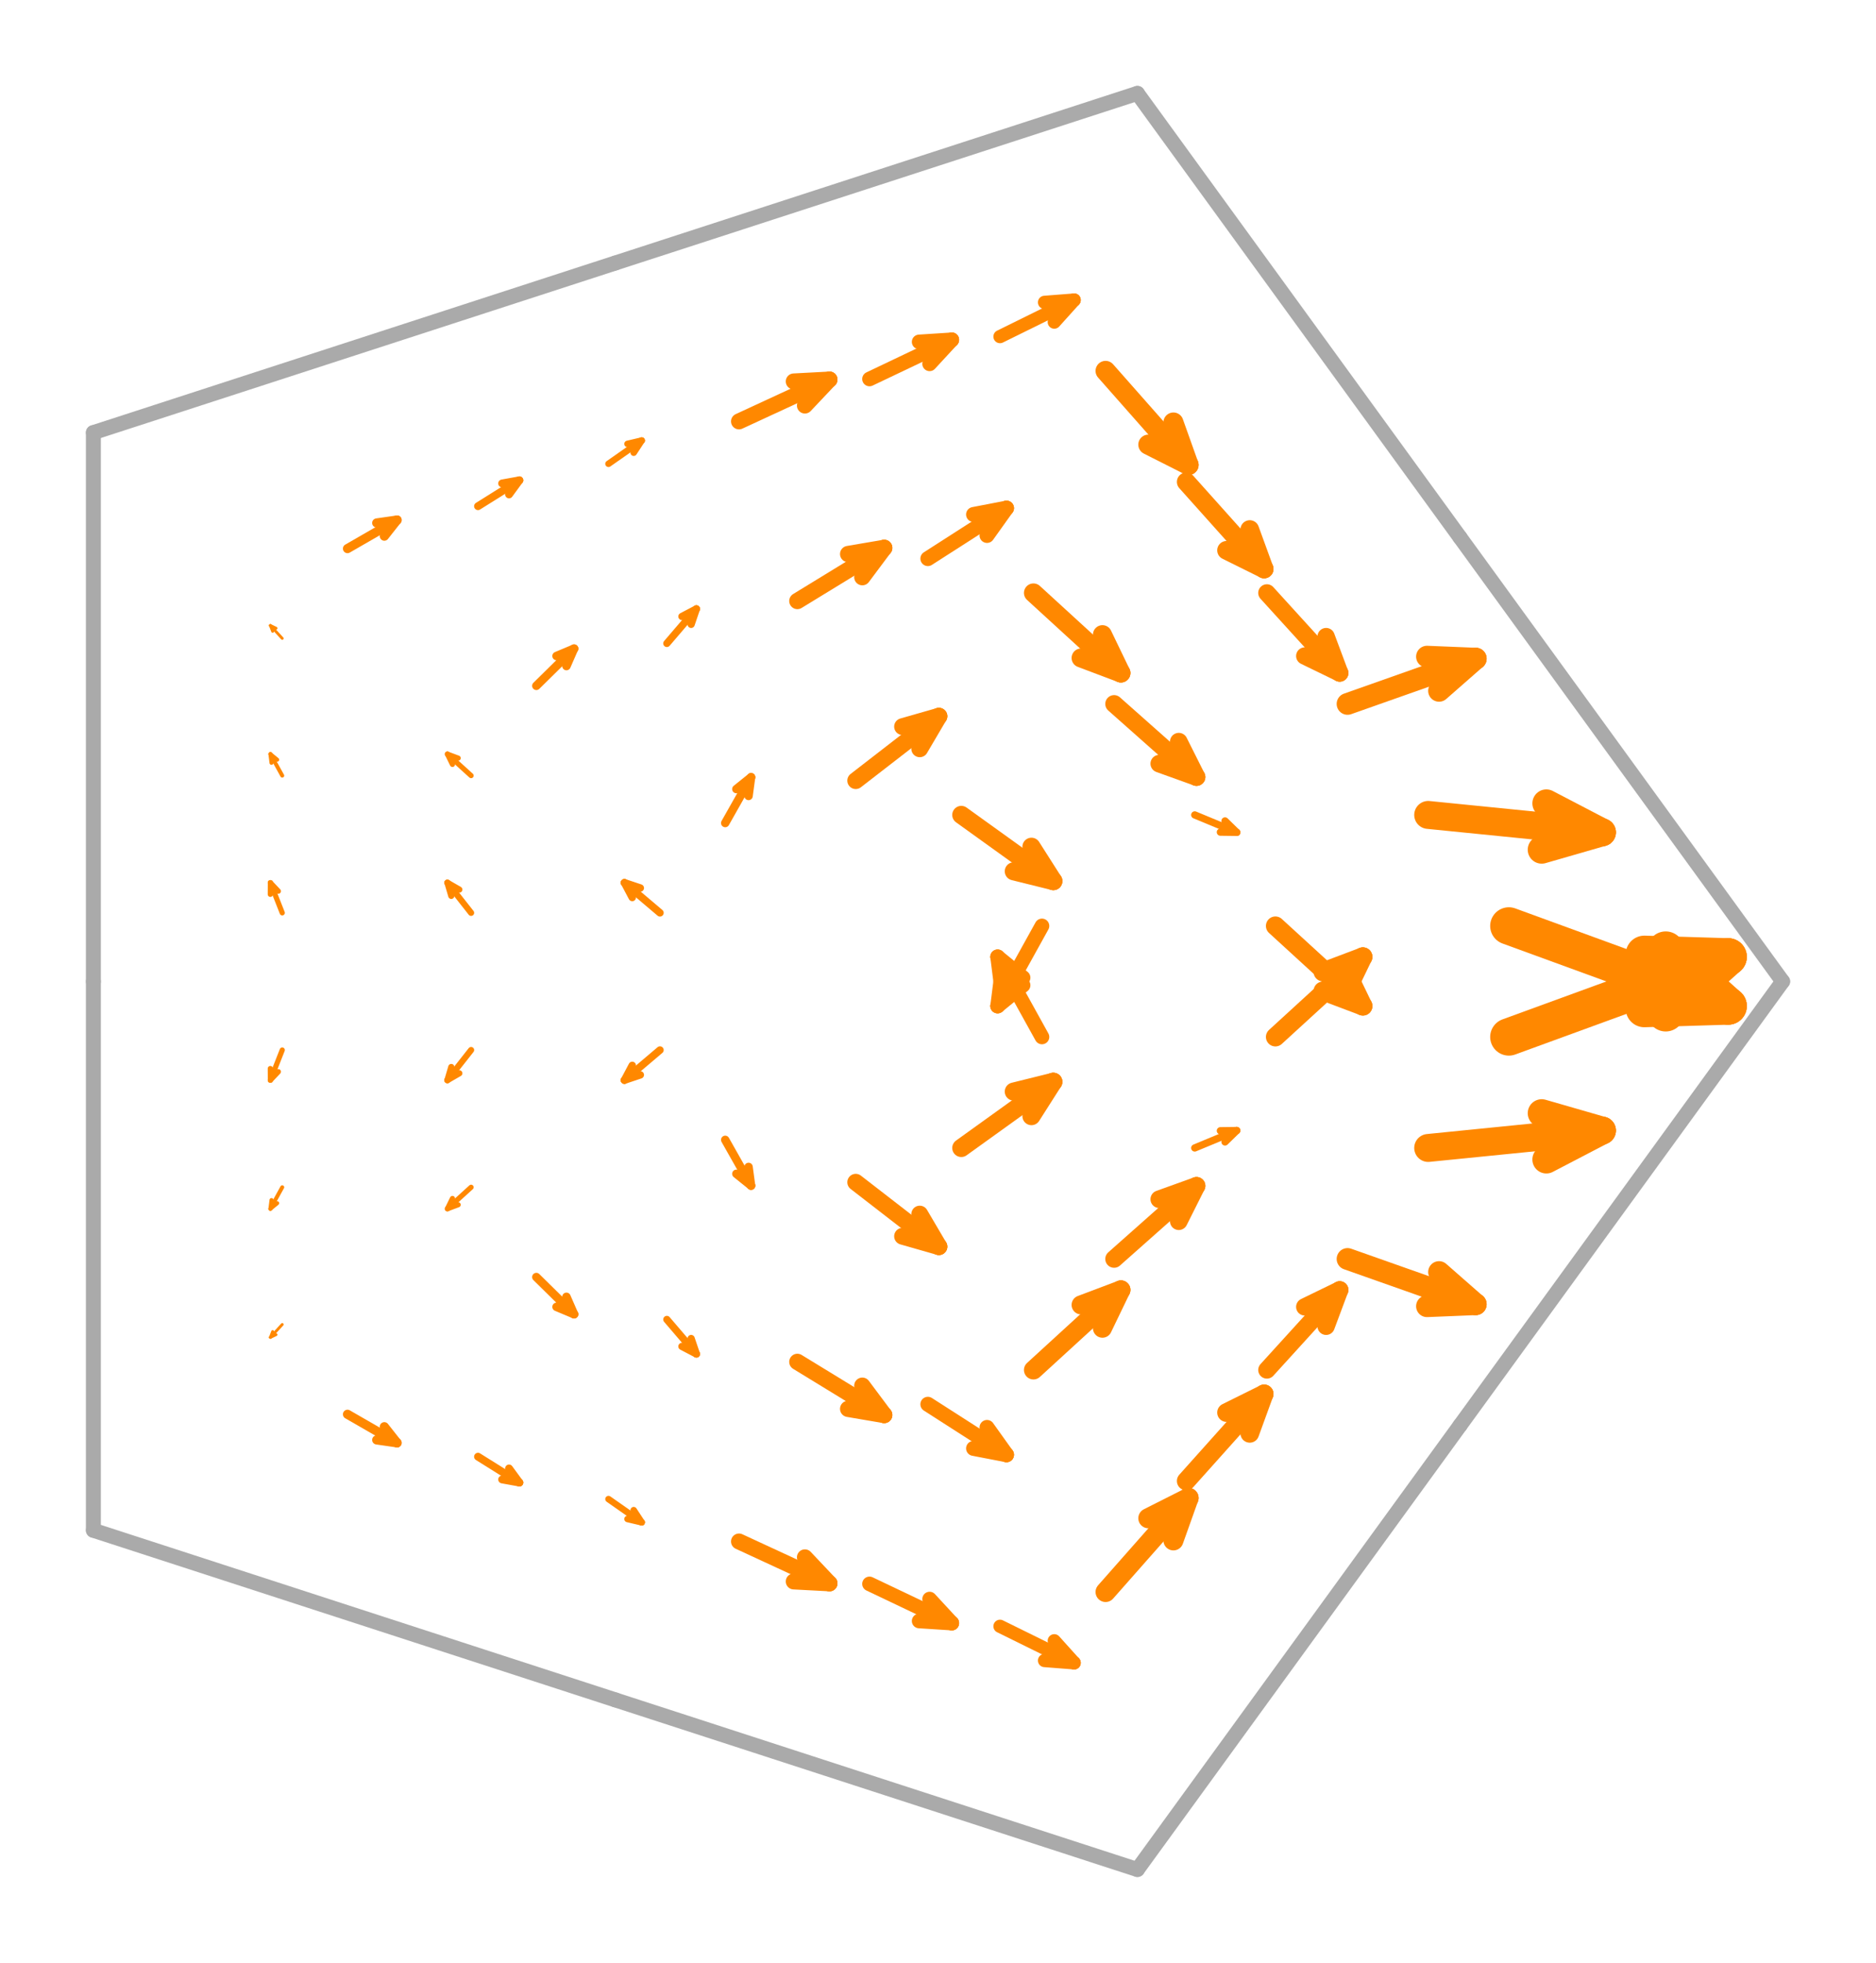 <svg width='502.254' height='525.528' xmlns='http://www.w3.org/2000/svg' xmlns:xlink='http://www.w3.org/1999/xlink'>
<title>Basis function in a Buffa-Christiansen space</title>
<desc>This plot is from DefElement (https://defelement.org) and is available under a Creative Commons Attribution 4.0 International (CC BY 4.0) license: https://creativecommons.org/licenses/by/4.0/</desc>

<line x1='477.254' y1='262.764' x2='390.881' y2='143.882' stroke='#AAAAAA' stroke-width='4.0' stroke-linecap='round' />
<line x1='390.881' y1='143.882' x2='304.508' y2='25.0' stroke='#AAAAAA' stroke-width='4.0' stroke-linecap='round' />
<line x1='304.508' y1='25.0' x2='164.754' y2='70.409' stroke='#AAAAAA' stroke-width='4.0' stroke-linecap='round' />
<line x1='164.754' y1='70.409' x2='25.0' y2='115.818' stroke='#AAAAAA' stroke-width='4.0' stroke-linecap='round' />
<line x1='25.0' y1='115.818' x2='25.0' y2='262.764' stroke='#AAAAAA' stroke-width='4.0' stroke-linecap='round' />
<line x1='25.0' y1='262.764' x2='25.0' y2='409.71' stroke='#AAAAAA' stroke-width='4.0' stroke-linecap='round' />
<line x1='25.0' y1='409.71' x2='164.754' y2='455.119' stroke='#AAAAAA' stroke-width='4.0' stroke-linecap='round' />
<line x1='164.754' y1='455.119' x2='304.508' y2='500.528' stroke='#AAAAAA' stroke-width='4.0' stroke-linecap='round' />
<line x1='304.508' y1='500.528' x2='390.881' y2='381.646' stroke='#AAAAAA' stroke-width='4.0' stroke-linecap='round' />
<line x1='390.881' y1='381.646' x2='477.254' y2='262.764' stroke='#AAAAAA' stroke-width='4.0' stroke-linecap='round' />
<line x1='278.958' y1='247.904' x2='267.09' y2='269.345' stroke='#FF8800' stroke-width='3.921' stroke-linecap='round' />
<line x1='268.187' y1='260.616' x2='267.09' y2='269.345' stroke='#FF8800' stroke-width='3.921' stroke-linecap='round' />
<line x1='273.905' y1='263.78' x2='267.09' y2='269.345' stroke='#FF8800' stroke-width='3.921' stroke-linecap='round' />
<line x1='319.864' y1='218.183' x2='331.093' y2='222.845' stroke='#FF8800' stroke-width='1.945' stroke-linecap='round' />
<line x1='326.728' y1='222.788' x2='331.093' y2='222.845' stroke='#FF8800' stroke-width='1.945' stroke-linecap='round' />
<line x1='327.971' y1='219.794' x2='331.093' y2='222.845' stroke='#FF8800' stroke-width='1.945' stroke-linecap='round' />
<line x1='360.771' y1='188.463' x2='395.095' y2='176.344' stroke='#FF8800' stroke-width='5.824' stroke-linecap='round' />
<line x1='385.27' y1='184.96' x2='395.095' y2='176.344' stroke='#FF8800' stroke-width='5.824' stroke-linecap='round' />
<line x1='382.038' y1='175.807' x2='395.095' y2='176.344' stroke='#FF8800' stroke-width='5.824' stroke-linecap='round' />
<line x1='341.458' y1='247.904' x2='364.877' y2='269.345' stroke='#FF8800' stroke-width='5.08' stroke-linecap='round' />
<line x1='354.212' y1='265.321' x2='364.877' y2='269.345' stroke='#FF8800' stroke-width='5.08' stroke-linecap='round' />
<line x1='359.93' y1='259.075' x2='364.877' y2='269.345' stroke='#FF8800' stroke-width='5.08' stroke-linecap='round' />
<line x1='382.364' y1='218.183' x2='428.88' y2='222.845' stroke='#FF8800' stroke-width='7.48' stroke-linecap='round' />
<line x1='412.753' y1='227.493' x2='428.88' y2='222.845' stroke='#FF8800' stroke-width='7.48' stroke-linecap='round' />
<line x1='413.996' y1='215.089' x2='428.88' y2='222.845' stroke='#FF8800' stroke-width='7.48' stroke-linecap='round' />
<line x1='403.958' y1='247.904' x2='462.665' y2='269.345' stroke='#FF8800' stroke-width='10' stroke-linecap='round' />
<line x1='440.237' y1='270.026' x2='462.665' y2='269.345' stroke='#FF8800' stroke-width='10' stroke-linecap='round' />
<line x1='445.955' y1='254.37' x2='462.665' y2='269.345' stroke='#FF8800' stroke-width='10' stroke-linecap='round' />
<line x1='257.364' y1='218.183' x2='281.996' y2='235.896' stroke='#FF8800' stroke-width='4.854' stroke-linecap='round' />
<line x1='271.424' y1='233.276' x2='281.996' y2='235.896' stroke='#FF8800' stroke-width='4.854' stroke-linecap='round' />
<line x1='276.147' y1='226.707' x2='281.996' y2='235.896' stroke='#FF8800' stroke-width='4.854' stroke-linecap='round' />
<line x1='276.678' y1='158.742' x2='300.098' y2='180.184' stroke='#FF8800' stroke-width='5.08' stroke-linecap='round' />
<line x1='289.432' y1='176.159' x2='300.098' y2='180.184' stroke='#FF8800' stroke-width='5.08' stroke-linecap='round' />
<line x1='295.15' y1='169.914' x2='300.098' y2='180.184' stroke='#FF8800' stroke-width='5.08' stroke-linecap='round' />
<line x1='295.992' y1='99.301' x2='318.2' y2='124.472' stroke='#FF8800' stroke-width='5.371' stroke-linecap='round' />
<line x1='307.441' y1='119.043' x2='318.2' y2='124.472' stroke='#FF8800' stroke-width='5.371' stroke-linecap='round' />
<line x1='314.153' y1='113.12' x2='318.2' y2='124.472' stroke='#FF8800' stroke-width='5.371' stroke-linecap='round' />
<line x1='298.271' y1='188.463' x2='320.336' y2='208.04' stroke='#FF8800' stroke-width='4.72' stroke-linecap='round' />
<line x1='310.371' y1='204.456' x2='320.336' y2='208.04' stroke='#FF8800' stroke-width='4.72' stroke-linecap='round' />
<line x1='315.591' y1='198.572' x2='320.336' y2='208.04' stroke='#FF8800' stroke-width='4.72' stroke-linecap='round' />
<line x1='317.585' y1='129.022' x2='338.438' y2='152.328' stroke='#FF8800' stroke-width='5.004' stroke-linecap='round' />
<line x1='328.38' y1='147.339' x2='338.438' y2='152.328' stroke='#FF8800' stroke-width='5.004' stroke-linecap='round' />
<line x1='334.595' y1='141.779' x2='338.438' y2='152.328' stroke='#FF8800' stroke-width='5.004' stroke-linecap='round' />
<line x1='339.178' y1='158.742' x2='358.677' y2='180.184' stroke='#FF8800' stroke-width='4.637' stroke-linecap='round' />
<line x1='349.318' y1='175.636' x2='358.677' y2='180.184' stroke='#FF8800' stroke-width='4.637' stroke-linecap='round' />
<line x1='355.036' y1='170.437' x2='358.677' y2='180.184' stroke='#FF8800' stroke-width='4.637' stroke-linecap='round' />
<line x1='229.099' y1='208.999' x2='251.364' y2='191.759' stroke='#FF8800' stroke-width='4.506' stroke-linecap='round' />
<line x1='246.241' y1='200.474' x2='251.364' y2='191.759' stroke='#FF8800' stroke-width='4.506' stroke-linecap='round' />
<line x1='241.643' y1='194.537' x2='251.364' y2='191.759' stroke='#FF8800' stroke-width='4.506' stroke-linecap='round' />
<line x1='213.474' y1='160.91' x2='236.719' y2='146.687' stroke='#FF8800' stroke-width='4.36' stroke-linecap='round' />
<line x1='230.867' y1='154.528' x2='236.719' y2='146.687' stroke='#FF8800' stroke-width='4.36' stroke-linecap='round' />
<line x1='227.074' y1='148.329' x2='236.719' y2='146.687' stroke='#FF8800' stroke-width='4.36' stroke-linecap='round' />
<line x1='197.849' y1='112.822' x2='222.074' y2='101.615' stroke='#FF8800' stroke-width='4.271' stroke-linecap='round' />
<line x1='215.493' y1='108.581' x2='222.074' y2='101.615' stroke='#FF8800' stroke-width='4.271' stroke-linecap='round' />
<line x1='212.505' y1='102.12' x2='222.074' y2='101.615' stroke='#FF8800' stroke-width='4.271' stroke-linecap='round' />
<line x1='248.412' y1='149.558' x2='269.466' y2='136.047' stroke='#FF8800' stroke-width='4.003' stroke-linecap='round' />
<line x1='264.249' y1='143.358' x2='269.466' y2='136.047' stroke='#FF8800' stroke-width='4.003' stroke-linecap='round' />
<line x1='260.646' y1='137.744' x2='269.466' y2='136.047' stroke='#FF8800' stroke-width='4.003' stroke-linecap='round' />
<line x1='232.787' y1='101.469' x2='254.821' y2='90.975' stroke='#FF8800' stroke-width='3.905' stroke-linecap='round' />
<line x1='248.876' y1='97.411' x2='254.821' y2='90.975' stroke='#FF8800' stroke-width='3.905' stroke-linecap='round' />
<line x1='246.077' y1='91.535' x2='254.821' y2='90.975' stroke='#FF8800' stroke-width='3.905' stroke-linecap='round' />
<line x1='267.726' y1='90.117' x2='287.568' y2='80.335' stroke='#FF8800' stroke-width='3.54' stroke-linecap='round' />
<line x1='282.258' y1='86.241' x2='287.568' y2='80.335' stroke='#FF8800' stroke-width='3.54' stroke-linecap='round' />
<line x1='279.649' y1='80.95' x2='287.568' y2='80.335' stroke='#FF8800' stroke-width='3.54' stroke-linecap='round' />
<line x1='194.16' y1='220.351' x2='201.082' y2='208.096' stroke='#FF8800' stroke-width='2.252' stroke-linecap='round' />
<line x1='200.409' y1='213.104' x2='201.082' y2='208.096' stroke='#FF8800' stroke-width='2.252' stroke-linecap='round' />
<line x1='197.141' y1='211.258' x2='201.082' y2='208.096' stroke='#FF8800' stroke-width='2.252' stroke-linecap='round' />
<line x1='143.596' y1='183.615' x2='153.691' y2='173.664' stroke='#FF8800' stroke-width='2.268' stroke-linecap='round' />
<line x1='151.653' y1='178.327' x2='153.691' y2='173.664' stroke='#FF8800' stroke-width='2.268' stroke-linecap='round' />
<line x1='148.999' y1='175.635' x2='153.691' y2='173.664' stroke='#FF8800' stroke-width='2.268' stroke-linecap='round' />
<line x1='93.033' y1='146.878' x2='106.299' y2='139.232' stroke='#FF8800' stroke-width='2.45' stroke-linecap='round' />
<line x1='102.897' y1='143.55' x2='106.299' y2='139.232' stroke='#FF8800' stroke-width='2.45' stroke-linecap='round' />
<line x1='100.858' y1='140.012' x2='106.299' y2='139.232' stroke='#FF8800' stroke-width='2.45' stroke-linecap='round' />
<line x1='178.535' y1='172.263' x2='186.438' y2='163.024' stroke='#FF8800' stroke-width='1.945' stroke-linecap='round' />
<line x1='185.035' y1='167.157' x2='186.438' y2='163.024' stroke='#FF8800' stroke-width='1.945' stroke-linecap='round' />
<line x1='182.572' y1='165.05' x2='186.438' y2='163.024' stroke='#FF8800' stroke-width='1.945' stroke-linecap='round' />
<line x1='127.971' y1='135.526' x2='139.046' y2='128.592' stroke='#FF8800' stroke-width='2.091' stroke-linecap='round' />
<line x1='136.279' y1='132.38' x2='139.046' y2='128.592' stroke='#FF8800' stroke-width='2.091' stroke-linecap='round' />
<line x1='134.43' y1='129.427' x2='139.046' y2='128.592' stroke='#FF8800' stroke-width='2.091' stroke-linecap='round' />
<line x1='162.91' y1='124.174' x2='171.793' y2='117.952' stroke='#FF8800' stroke-width='1.735' stroke-linecap='round' />
<line x1='169.661' y1='121.211' x2='171.793' y2='117.952' stroke='#FF8800' stroke-width='1.735' stroke-linecap='round' />
<line x1='168.002' y1='118.842' x2='171.793' y2='117.952' stroke='#FF8800' stroke-width='1.735' stroke-linecap='round' />
<line x1='176.691' y1='244.396' x2='167.175' y2='236.33' stroke='#FF8800' stroke-width='1.996' stroke-linecap='round' />
<line x1='171.422' y1='237.75' x2='167.175' y2='236.33' stroke='#FF8800' stroke-width='1.996' stroke-linecap='round' />
<line x1='169.271' y1='240.287' x2='167.175' y2='236.33' stroke='#FF8800' stroke-width='1.996' stroke-linecap='round' />
<line x1='126.127' y1='244.396' x2='119.783' y2='236.33' stroke='#FF8800' stroke-width='1.642' stroke-linecap='round' />
<line x1='122.973' y1='238.173' x2='119.783' y2='236.33' stroke='#FF8800' stroke-width='1.642' stroke-linecap='round' />
<line x1='120.822' y1='239.864' x2='119.783' y2='236.33' stroke='#FF8800' stroke-width='1.642' stroke-linecap='round' />
<line x1='75.564' y1='244.396' x2='72.392' y2='236.33' stroke='#FF8800' stroke-width='1.387' stroke-linecap='round' />
<line x1='74.524' y1='238.596' x2='72.392' y2='236.33' stroke='#FF8800' stroke-width='1.387' stroke-linecap='round' />
<line x1='72.373' y1='239.441' x2='72.392' y2='236.33' stroke='#FF8800' stroke-width='1.387' stroke-linecap='round' />
<line x1='126.127' y1='207.659' x2='119.783' y2='201.898' stroke='#FF8800' stroke-width='1.371' stroke-linecap='round' />
<line x1='122.666' y1='202.972' x2='119.783' y2='201.898' stroke='#FF8800' stroke-width='1.371' stroke-linecap='round' />
<line x1='121.13' y1='204.664' x2='119.783' y2='201.898' stroke='#FF8800' stroke-width='1.371' stroke-linecap='round' />
<line x1='75.564' y1='207.659' x2='72.392' y2='201.898' stroke='#FF8800' stroke-width='1.052' stroke-linecap='round' />
<line x1='74.217' y1='203.395' x2='72.392' y2='201.898' stroke='#FF8800' stroke-width='1.052' stroke-linecap='round' />
<line x1='72.681' y1='204.241' x2='72.392' y2='201.898' stroke='#FF8800' stroke-width='1.052' stroke-linecap='round' />
<line x1='75.564' y1='170.923' x2='72.392' y2='167.466' stroke='#FF8800' stroke-width='0.751' stroke-linecap='round' />
<line x1='73.91' y1='168.195' x2='72.392' y2='167.466' stroke='#FF8800' stroke-width='0.751' stroke-linecap='round' />
<line x1='72.988' y1='169.041' x2='72.392' y2='167.466' stroke='#FF8800' stroke-width='0.751' stroke-linecap='round' />
<line x1='176.691' y1='281.132' x2='167.175' y2='289.199' stroke='#FF8800' stroke-width='1.996' stroke-linecap='round' />
<line x1='169.271' y1='285.241' x2='167.175' y2='289.199' stroke='#FF8800' stroke-width='1.996' stroke-linecap='round' />
<line x1='171.422' y1='287.779' x2='167.175' y2='289.199' stroke='#FF8800' stroke-width='1.996' stroke-linecap='round' />
<line x1='126.127' y1='317.869' x2='119.783' y2='323.631' stroke='#FF8800' stroke-width='1.371' stroke-linecap='round' />
<line x1='121.13' y1='320.864' x2='119.783' y2='323.631' stroke='#FF8800' stroke-width='1.371' stroke-linecap='round' />
<line x1='122.666' y1='322.556' x2='119.783' y2='323.631' stroke='#FF8800' stroke-width='1.371' stroke-linecap='round' />
<line x1='75.564' y1='354.606' x2='72.392' y2='358.062' stroke='#FF8800' stroke-width='0.751' stroke-linecap='round' />
<line x1='72.988' y1='356.487' x2='72.392' y2='358.062' stroke='#FF8800' stroke-width='0.751' stroke-linecap='round' />
<line x1='73.91' y1='357.333' x2='72.392' y2='358.062' stroke='#FF8800' stroke-width='0.751' stroke-linecap='round' />
<line x1='126.127' y1='281.132' x2='119.783' y2='289.199' stroke='#FF8800' stroke-width='1.642' stroke-linecap='round' />
<line x1='120.822' y1='285.664' x2='119.783' y2='289.199' stroke='#FF8800' stroke-width='1.642' stroke-linecap='round' />
<line x1='122.973' y1='287.356' x2='119.783' y2='289.199' stroke='#FF8800' stroke-width='1.642' stroke-linecap='round' />
<line x1='75.564' y1='317.869' x2='72.392' y2='323.631' stroke='#FF8800' stroke-width='1.052' stroke-linecap='round' />
<line x1='72.681' y1='321.287' x2='72.392' y2='323.631' stroke='#FF8800' stroke-width='1.052' stroke-linecap='round' />
<line x1='74.217' y1='322.133' x2='72.392' y2='323.631' stroke='#FF8800' stroke-width='1.052' stroke-linecap='round' />
<line x1='75.564' y1='281.132' x2='72.392' y2='289.199' stroke='#FF8800' stroke-width='1.387' stroke-linecap='round' />
<line x1='72.373' y1='286.087' x2='72.392' y2='289.199' stroke='#FF8800' stroke-width='1.387' stroke-linecap='round' />
<line x1='74.524' y1='286.933' x2='72.392' y2='289.199' stroke='#FF8800' stroke-width='1.387' stroke-linecap='round' />
<line x1='194.16' y1='305.177' x2='201.082' y2='317.432' stroke='#FF8800' stroke-width='2.252' stroke-linecap='round' />
<line x1='197.141' y1='314.27' x2='201.082' y2='317.432' stroke='#FF8800' stroke-width='2.252' stroke-linecap='round' />
<line x1='200.409' y1='312.424' x2='201.082' y2='317.432' stroke='#FF8800' stroke-width='2.252' stroke-linecap='round' />
<line x1='178.535' y1='353.266' x2='186.438' y2='362.504' stroke='#FF8800' stroke-width='1.945' stroke-linecap='round' />
<line x1='182.572' y1='360.478' x2='186.438' y2='362.504' stroke='#FF8800' stroke-width='1.945' stroke-linecap='round' />
<line x1='185.035' y1='358.371' x2='186.438' y2='362.504' stroke='#FF8800' stroke-width='1.945' stroke-linecap='round' />
<line x1='162.91' y1='401.354' x2='171.793' y2='407.576' stroke='#FF8800' stroke-width='1.735' stroke-linecap='round' />
<line x1='168.002' y1='406.686' x2='171.793' y2='407.576' stroke='#FF8800' stroke-width='1.735' stroke-linecap='round' />
<line x1='169.661' y1='404.318' x2='171.793' y2='407.576' stroke='#FF8800' stroke-width='1.735' stroke-linecap='round' />
<line x1='143.596' y1='341.913' x2='153.691' y2='351.864' stroke='#FF8800' stroke-width='2.268' stroke-linecap='round' />
<line x1='148.999' y1='349.893' x2='153.691' y2='351.864' stroke='#FF8800' stroke-width='2.268' stroke-linecap='round' />
<line x1='151.653' y1='347.201' x2='153.691' y2='351.864' stroke='#FF8800' stroke-width='2.268' stroke-linecap='round' />
<line x1='127.971' y1='390.002' x2='139.046' y2='396.936' stroke='#FF8800' stroke-width='2.091' stroke-linecap='round' />
<line x1='134.43' y1='396.101' x2='139.046' y2='396.936' stroke='#FF8800' stroke-width='2.091' stroke-linecap='round' />
<line x1='136.279' y1='393.148' x2='139.046' y2='396.936' stroke='#FF8800' stroke-width='2.091' stroke-linecap='round' />
<line x1='93.033' y1='378.65' x2='106.299' y2='386.296' stroke='#FF8800' stroke-width='2.45' stroke-linecap='round' />
<line x1='100.858' y1='385.516' x2='106.299' y2='386.296' stroke='#FF8800' stroke-width='2.45' stroke-linecap='round' />
<line x1='102.897' y1='381.978' x2='106.299' y2='386.296' stroke='#FF8800' stroke-width='2.45' stroke-linecap='round' />
<line x1='229.099' y1='316.529' x2='251.364' y2='333.769' stroke='#FF8800' stroke-width='4.506' stroke-linecap='round' />
<line x1='241.643' y1='330.991' x2='251.364' y2='333.769' stroke='#FF8800' stroke-width='4.506' stroke-linecap='round' />
<line x1='246.241' y1='325.054' x2='251.364' y2='333.769' stroke='#FF8800' stroke-width='4.506' stroke-linecap='round' />
<line x1='248.412' y1='375.97' x2='269.466' y2='389.481' stroke='#FF8800' stroke-width='4.003' stroke-linecap='round' />
<line x1='260.646' y1='387.785' x2='269.466' y2='389.481' stroke='#FF8800' stroke-width='4.003' stroke-linecap='round' />
<line x1='264.249' y1='382.17' x2='269.466' y2='389.481' stroke='#FF8800' stroke-width='4.003' stroke-linecap='round' />
<line x1='267.726' y1='435.411' x2='287.568' y2='445.193' stroke='#FF8800' stroke-width='3.54' stroke-linecap='round' />
<line x1='279.649' y1='444.578' x2='287.568' y2='445.193' stroke='#FF8800' stroke-width='3.54' stroke-linecap='round' />
<line x1='282.258' y1='439.287' x2='287.568' y2='445.193' stroke='#FF8800' stroke-width='3.54' stroke-linecap='round' />
<line x1='213.474' y1='364.618' x2='236.719' y2='378.841' stroke='#FF8800' stroke-width='4.36' stroke-linecap='round' />
<line x1='227.074' y1='377.199' x2='236.719' y2='378.841' stroke='#FF8800' stroke-width='4.36' stroke-linecap='round' />
<line x1='230.867' y1='371.001' x2='236.719' y2='378.841' stroke='#FF8800' stroke-width='4.36' stroke-linecap='round' />
<line x1='232.787' y1='424.059' x2='254.821' y2='434.553' stroke='#FF8800' stroke-width='3.905' stroke-linecap='round' />
<line x1='246.077' y1='433.993' x2='254.821' y2='434.553' stroke='#FF8800' stroke-width='3.905' stroke-linecap='round' />
<line x1='248.876' y1='428.117' x2='254.821' y2='434.553' stroke='#FF8800' stroke-width='3.905' stroke-linecap='round' />
<line x1='197.849' y1='412.707' x2='222.074' y2='423.913' stroke='#FF8800' stroke-width='4.271' stroke-linecap='round' />
<line x1='212.505' y1='423.408' x2='222.074' y2='423.913' stroke='#FF8800' stroke-width='4.271' stroke-linecap='round' />
<line x1='215.493' y1='416.948' x2='222.074' y2='423.913' stroke='#FF8800' stroke-width='4.271' stroke-linecap='round' />
<line x1='257.364' y1='307.345' x2='281.996' y2='289.633' stroke='#FF8800' stroke-width='4.854' stroke-linecap='round' />
<line x1='276.147' y1='298.821' x2='281.996' y2='289.633' stroke='#FF8800' stroke-width='4.854' stroke-linecap='round' />
<line x1='271.424' y1='292.252' x2='281.996' y2='289.633' stroke='#FF8800' stroke-width='4.854' stroke-linecap='round' />
<line x1='298.271' y1='337.065' x2='320.336' y2='317.489' stroke='#FF8800' stroke-width='4.72' stroke-linecap='round' />
<line x1='315.591' y1='326.956' x2='320.336' y2='317.489' stroke='#FF8800' stroke-width='4.72' stroke-linecap='round' />
<line x1='310.371' y1='321.072' x2='320.336' y2='317.489' stroke='#FF8800' stroke-width='4.72' stroke-linecap='round' />
<line x1='339.178' y1='366.786' x2='358.677' y2='345.345' stroke='#FF8800' stroke-width='4.637' stroke-linecap='round' />
<line x1='355.036' y1='355.092' x2='358.677' y2='345.345' stroke='#FF8800' stroke-width='4.637' stroke-linecap='round' />
<line x1='349.318' y1='349.892' x2='358.677' y2='345.345' stroke='#FF8800' stroke-width='4.637' stroke-linecap='round' />
<line x1='276.678' y1='366.786' x2='300.098' y2='345.345' stroke='#FF8800' stroke-width='5.08' stroke-linecap='round' />
<line x1='295.15' y1='355.614' x2='300.098' y2='345.345' stroke='#FF8800' stroke-width='5.08' stroke-linecap='round' />
<line x1='289.432' y1='349.369' x2='300.098' y2='345.345' stroke='#FF8800' stroke-width='5.08' stroke-linecap='round' />
<line x1='317.585' y1='396.506' x2='338.438' y2='373.201' stroke='#FF8800' stroke-width='5.004' stroke-linecap='round' />
<line x1='334.595' y1='383.75' x2='338.438' y2='373.201' stroke='#FF8800' stroke-width='5.004' stroke-linecap='round' />
<line x1='328.38' y1='378.189' x2='338.438' y2='373.201' stroke='#FF8800' stroke-width='5.004' stroke-linecap='round' />
<line x1='295.992' y1='426.227' x2='318.2' y2='401.057' stroke='#FF8800' stroke-width='5.371' stroke-linecap='round' />
<line x1='314.153' y1='412.408' x2='318.2' y2='401.057' stroke='#FF8800' stroke-width='5.371' stroke-linecap='round' />
<line x1='307.441' y1='406.486' x2='318.2' y2='401.057' stroke='#FF8800' stroke-width='5.371' stroke-linecap='round' />
<line x1='278.958' y1='277.624' x2='267.09' y2='256.183' stroke='#FF8800' stroke-width='3.921' stroke-linecap='round' />
<line x1='273.905' y1='261.748' x2='267.09' y2='256.183' stroke='#FF8800' stroke-width='3.921' stroke-linecap='round' />
<line x1='268.187' y1='264.913' x2='267.09' y2='256.183' stroke='#FF8800' stroke-width='3.921' stroke-linecap='round' />
<line x1='341.458' y1='277.624' x2='364.877' y2='256.183' stroke='#FF8800' stroke-width='5.08' stroke-linecap='round' />
<line x1='359.93' y1='266.453' x2='364.877' y2='256.183' stroke='#FF8800' stroke-width='5.08' stroke-linecap='round' />
<line x1='354.212' y1='260.208' x2='364.877' y2='256.183' stroke='#FF8800' stroke-width='5.08' stroke-linecap='round' />
<line x1='403.958' y1='277.624' x2='462.665' y2='256.183' stroke='#FF8800' stroke-width='10' stroke-linecap='round' />
<line x1='445.955' y1='271.158' x2='462.665' y2='256.183' stroke='#FF8800' stroke-width='10' stroke-linecap='round' />
<line x1='440.237' y1='255.503' x2='462.665' y2='256.183' stroke='#FF8800' stroke-width='10' stroke-linecap='round' />
<line x1='319.864' y1='307.345' x2='331.093' y2='302.684' stroke='#FF8800' stroke-width='1.945' stroke-linecap='round' />
<line x1='327.971' y1='305.735' x2='331.093' y2='302.684' stroke='#FF8800' stroke-width='1.945' stroke-linecap='round' />
<line x1='326.728' y1='302.74' x2='331.093' y2='302.684' stroke='#FF8800' stroke-width='1.945' stroke-linecap='round' />
<line x1='382.364' y1='307.345' x2='428.88' y2='302.684' stroke='#FF8800' stroke-width='7.48' stroke-linecap='round' />
<line x1='413.996' y1='310.44' x2='428.88' y2='302.684' stroke='#FF8800' stroke-width='7.48' stroke-linecap='round' />
<line x1='412.753' y1='298.035' x2='428.88' y2='302.684' stroke='#FF8800' stroke-width='7.48' stroke-linecap='round' />
<line x1='360.771' y1='337.065' x2='395.095' y2='349.184' stroke='#FF8800' stroke-width='5.824' stroke-linecap='round' />
<line x1='382.038' y1='349.721' x2='395.095' y2='349.184' stroke='#FF8800' stroke-width='5.824' stroke-linecap='round' />
<line x1='385.27' y1='340.568' x2='395.095' y2='349.184' stroke='#FF8800' stroke-width='5.824' stroke-linecap='round' />
</svg>